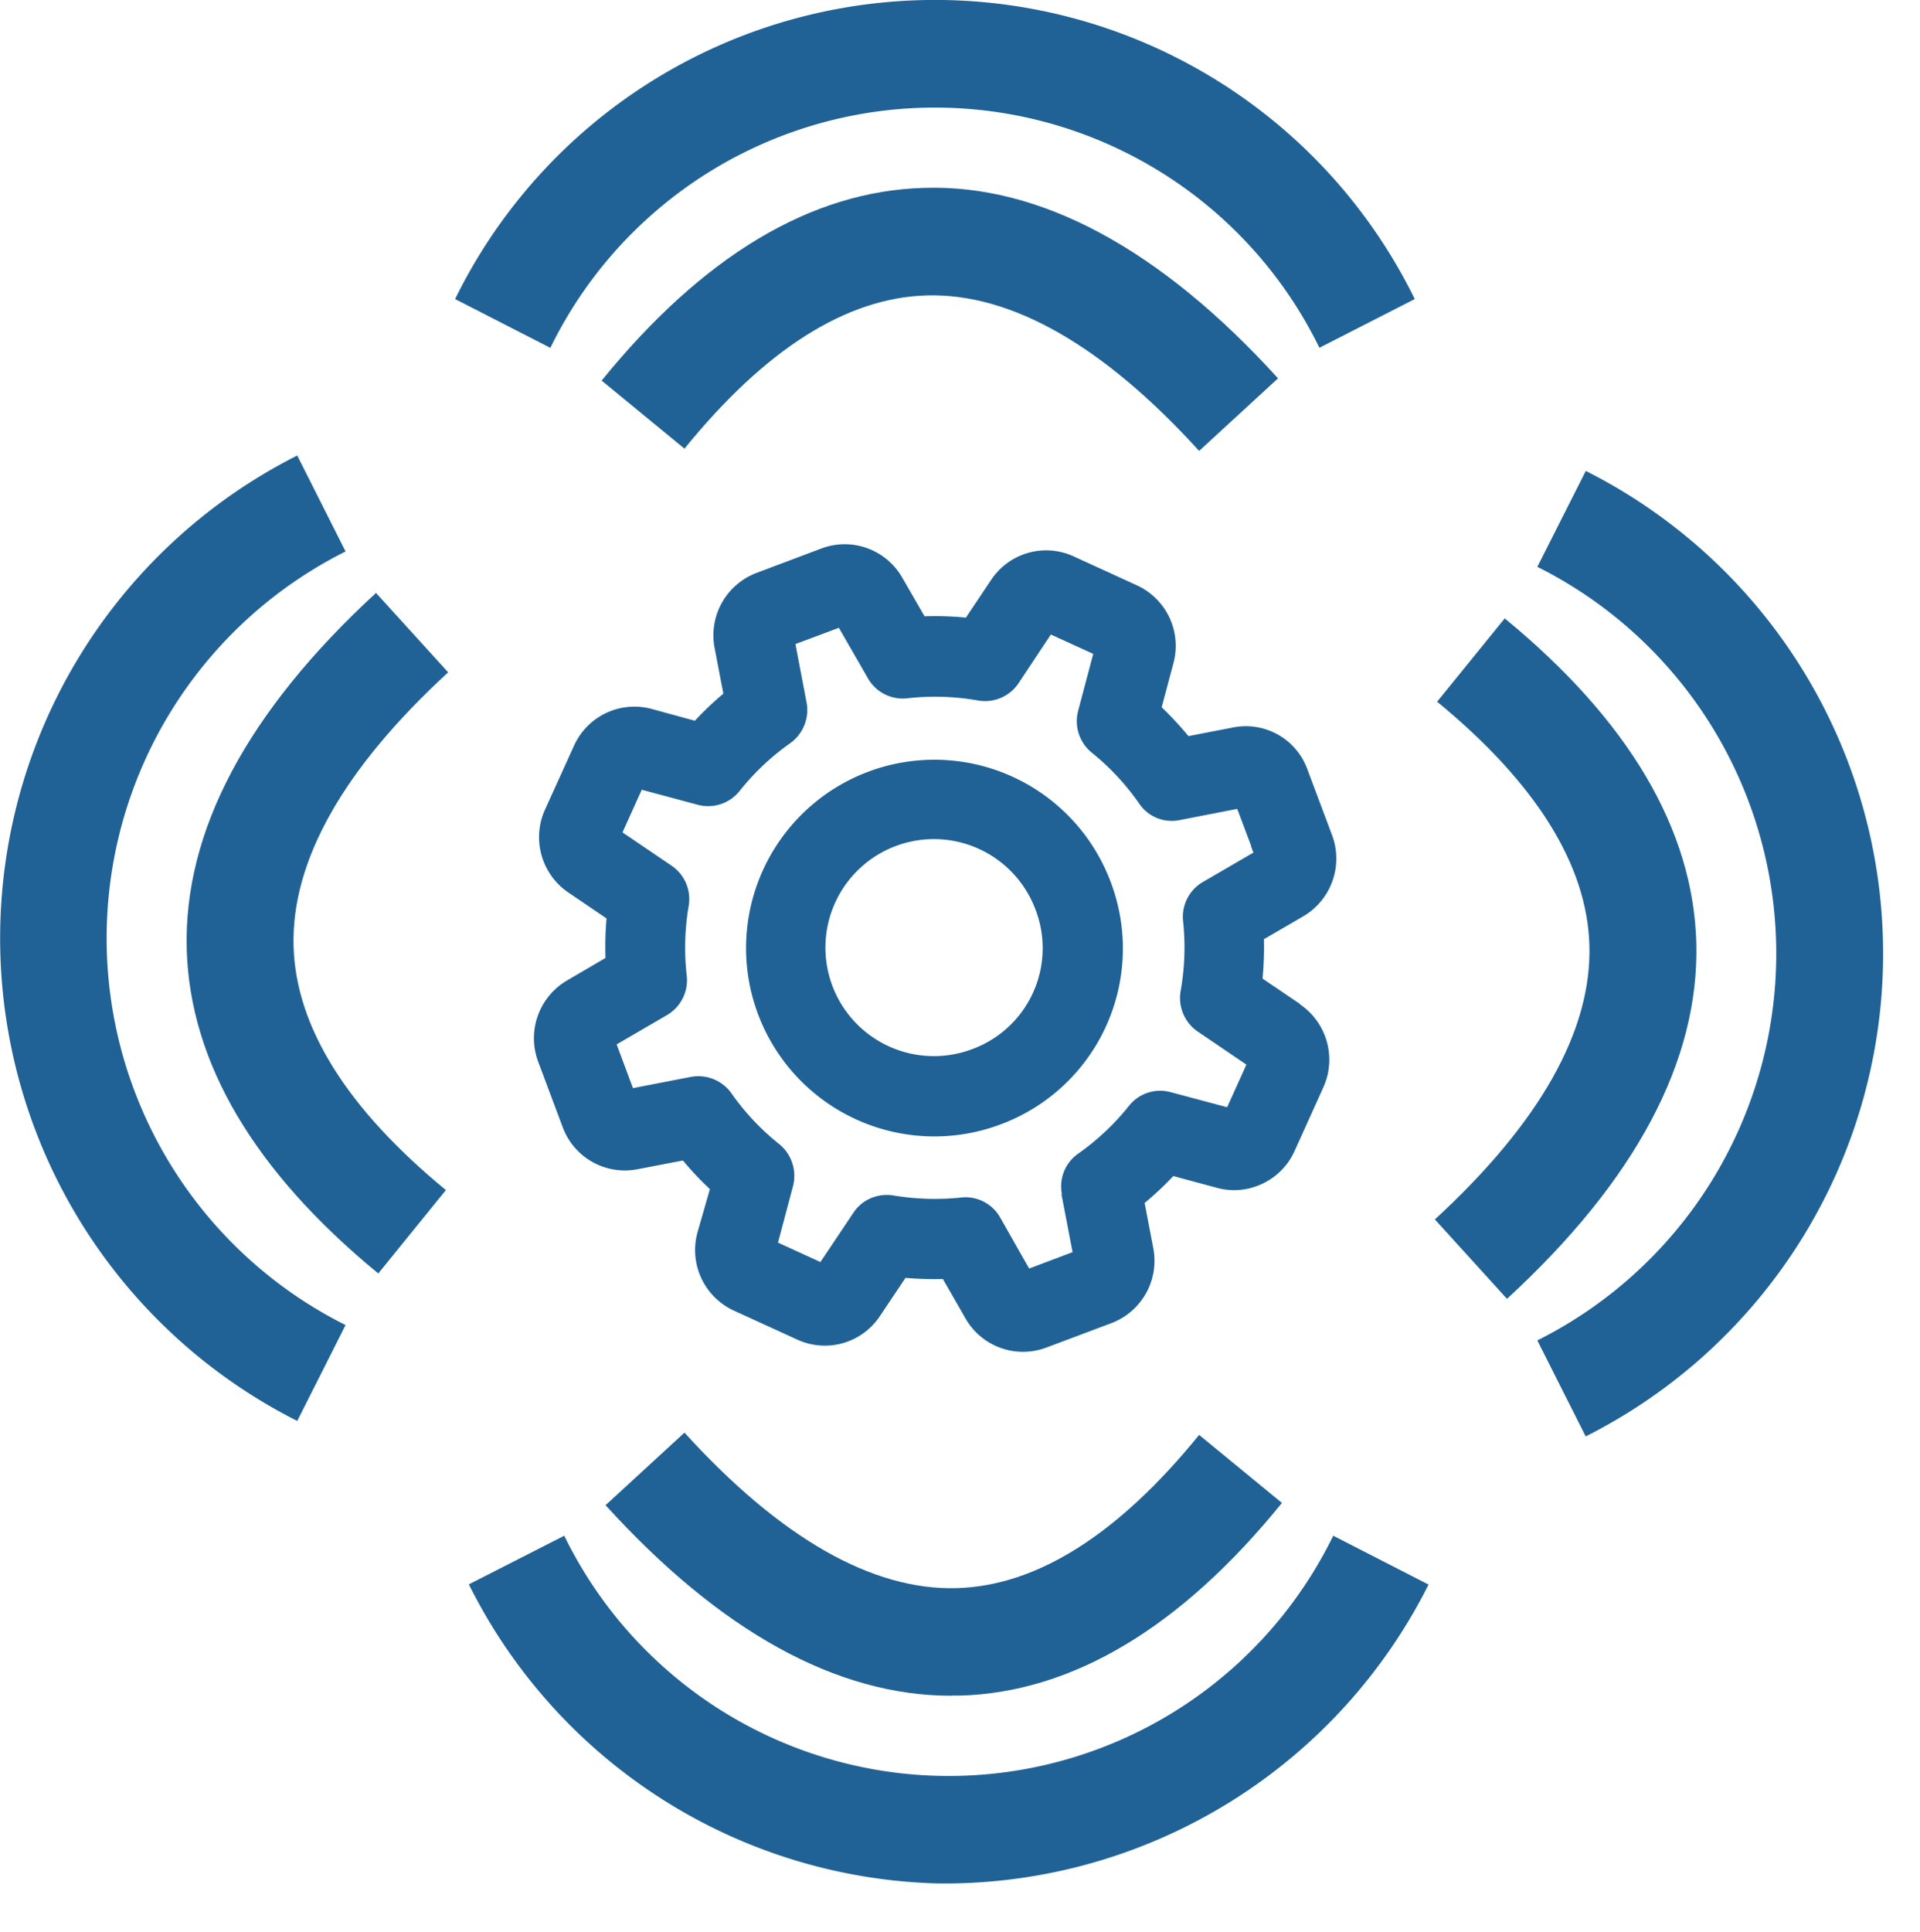 <svg viewBox="0 0 55.061 55.385" xmlns:xlink="http://www.w3.org/1999/xlink" xmlns="http://www.w3.org/2000/svg" data-name="Group 2" id="Group_2" style="max-height: 500px" width="55.061" height="55.385">
  <defs>
    <clipPath id="clip-path">
      <rect fill="#206296" height="54" width="276.686" data-name="Rectangle 2" id="Rectangle_2"/>
    </clipPath>
  </defs>
  <g clip-path="url(#clip-path)" data-name="Group 1" id="Group_1">
    <path fill="#206296" d="M72.867,9.934q6.75,0,10.328,2.475t3.577,7.56q0,6.345-6.255,8.595.854,1.036,1.935,2.52t2.2,3.218q1.125,1.733,2.16,3.555t1.845,3.577H82.317q-.855-1.62-1.845-3.262t-2-3.195q-1.014-1.552-2-2.925T74.622,29.6c-.42.031-.78.045-1.08.045h-3.6v11.79h-5.67V10.7a30.5,30.5,0,0,1,4.41-.607q2.34-.157,4.185-.158m.405,4.9q-1.8,0-3.33.135v10.08h2.475a25.911,25.911,0,0,0,3.645-.225,7.678,7.678,0,0,0,2.633-.81,3.934,3.934,0,0,0,1.6-1.575,5.225,5.225,0,0,0,.54-2.52,5.017,5.017,0,0,0-.54-2.43,4.022,4.022,0,0,0-1.552-1.575,7.38,7.38,0,0,0-2.408-.832,17.556,17.556,0,0,0-3.06-.248" data-name="Path 1" id="Path_1"/>
    <path fill="#206296" d="M93.072,41.434V10.249H113.1v4.815H98.742v7.695h12.78v4.725H98.742v9.135h15.435v4.815Z" data-name="Path 2" id="Path_2"/>
    <path fill="#206296" d="M140.457,41.434q-1.53-2.565-3.42-5.513t-3.915-5.94Q131.1,26.99,129,24.177t-3.982-5.063v22.32h-5.58V10.249h4.635q1.8,1.89,3.87,4.477t4.162,5.378q2.093,2.79,4.051,5.6t3.487,5.243v-20.7h5.625V41.434Z" data-name="Path 3" id="Path_3"/>
    <path fill="#206296" d="M166.6,42.109a17.342,17.342,0,0,1-6.3-1.08,12.441,12.441,0,0,1-4.725-3.172,14.187,14.187,0,0,1-2.97-5.108,21.28,21.28,0,0,1-1.035-6.93,18.745,18.745,0,0,1,1.192-6.93,15,15,0,0,1,3.263-5.107,13.706,13.706,0,0,1,4.86-3.173,16.431,16.431,0,0,1,5.985-1.08,19.311,19.311,0,0,1,3.51.293,24.953,24.953,0,0,1,2.745.652,11.321,11.321,0,0,1,1.935.765c.51.27.87.466,1.08.585l-1.665,4.635a13.232,13.232,0,0,0-3.083-1.282,14.9,14.9,0,0,0-4.342-.608,10.141,10.141,0,0,0-3.78.7,8.192,8.192,0,0,0-3.038,2.092,9.749,9.749,0,0,0-2,3.51,15.2,15.2,0,0,0-.72,4.905,17.3,17.3,0,0,0,.562,4.545,10.052,10.052,0,0,0,1.733,3.578,7.875,7.875,0,0,0,2.97,2.34,10.225,10.225,0,0,0,4.32.832,16.4,16.4,0,0,0,4.9-.607,19.523,19.523,0,0,0,2.925-1.148l1.53,4.635a7.745,7.745,0,0,1-1.463.72,20.873,20.873,0,0,1-2.182.7,21.744,21.744,0,0,1-2.835.54,26.537,26.537,0,0,1-3.375.2" data-name="Path 4" id="Path_4"/>
    <path fill="#206296" d="M203.052,41.434q-.633-1.845-1.309-3.645t-1.308-3.69H187.263q-.632,1.89-1.286,3.712t-1.285,3.623h-5.9q1.754-4.995,3.327-9.225t3.08-8.01q1.506-3.78,2.99-7.2t3.058-6.75h5.412q1.575,3.33,3.061,6.75t2.992,7.2q1.508,3.78,3.106,8.01t3.352,9.225Zm-9.2-25.155q-1.035,2.385-2.362,5.805t-2.768,7.425h10.26q-1.44-4.005-2.79-7.47t-2.34-5.76" data-name="Path 5" id="Path_5"/>
    <path fill="#206296" d="M232.256,10.249v4.905h-9.585v26.28h-5.715V15.154h-9.585V10.249Z" data-name="Path 6" id="Path_6"/>
    <path fill="#206296" d="M254.757,41.434q-.633-1.845-1.309-3.645T252.14,34.1H238.968q-.632,1.89-1.286,3.712T236.4,41.434h-5.9q1.754-4.995,3.327-9.225t3.08-8.01q1.506-3.78,2.99-7.2t3.058-6.75h5.412q1.575,3.33,3.061,6.75t2.992,7.2q1.508,3.78,3.106,8.01t3.352,9.225Zm-9.2-25.155q-1.035,2.385-2.362,5.805t-2.768,7.425h10.26q-1.44-4.005-2.79-7.47t-2.34-5.76" data-name="Path 7" id="Path_7"/>
    <path fill="#206296" d="M37.286,28.788l-1.079-.731a9.629,9.629,0,0,0,.04-1.131l1.122-.652a1.918,1.918,0,0,0,.83-2.334L37.5,22.077a1.878,1.878,0,0,0-2.144-1.219l-1.274.247a9.876,9.876,0,0,0-.768-.827l.336-1.26A1.909,1.909,0,0,0,32.6,16.78l-1.809-.828a1.892,1.892,0,0,0-2.366.672L27.7,17.708a8.913,8.913,0,0,0-1.186-.038l-.641-1.11a1.9,1.9,0,0,0-2.32-.834l-1.858.7a1.914,1.914,0,0,0-1.2,2.161l.249,1.3a9.213,9.213,0,0,0-.817.777l-1.24-.339a1.9,1.9,0,0,0-2.228,1.06l-.827,1.821a1.918,1.918,0,0,0,.669,2.384l1.093.742a9.5,9.5,0,0,0-.03,1.133l-1.1.644a1.918,1.918,0,0,0-.829,2.334l.7,1.869a1.9,1.9,0,0,0,2.149,1.21l1.3-.25a9.225,9.225,0,0,0,.774.821L20,35.342a1.91,1.91,0,0,0,1.055,2.238l1.809.827a1.894,1.894,0,0,0,2.367-.67l.737-1.1a9.491,9.491,0,0,0,1.071.033l.649,1.13a1.9,1.9,0,0,0,2.32.835l1.863-.7a1.912,1.912,0,0,0,1.2-2.162l-.246-1.283a9.411,9.411,0,0,0,.823-.772l1.25.337a1.867,1.867,0,0,0,1.163-.057,1.9,1.9,0,0,0,1.065-1l.822-1.819a1.919,1.919,0,0,0-.669-2.385m-6.839,5.446.319,1.66-1.245.47L28.679,34.9a1.144,1.144,0,0,0-.987-.574,1.042,1.042,0,0,0-.124.007,7.259,7.259,0,0,1-1.955-.06,1.181,1.181,0,0,0-.588.059,1.129,1.129,0,0,0-.549.435l-.948,1.416-1.217-.556L22.743,34a1.172,1.172,0,0,0-.4-1.2,7,7,0,0,1-1.373-1.463,1.165,1.165,0,0,0-1.151-.463l-1.667.323-.468-1.254,1.444-.84a1.158,1.158,0,0,0,.566-1.127,7.11,7.11,0,0,1,.056-2.006,1.154,1.154,0,0,0-.491-1.15l-1.407-.955.552-1.223,1.617.434a1.155,1.155,0,0,0,1.191-.4A7.005,7.005,0,0,1,22.672,21.3a1.171,1.171,0,0,0,.459-1.157l-.32-1.677L24.057,18l.836,1.452a1.149,1.149,0,0,0,1.121.569,7.078,7.078,0,0,1,2.04.063,1.157,1.157,0,0,0,1.153-.492l.929-1.4,1.215.555-.432,1.632a1.16,1.16,0,0,0,.391,1.2,7.032,7.032,0,0,1,1.36,1.461,1.124,1.124,0,0,0,1.159.472l1.652-.321.4,1.063-.008,0,.072.191-1.454.845a1.152,1.152,0,0,0-.563,1.118,7.133,7.133,0,0,1-.071,2.008,1.167,1.167,0,0,0,.487,1.157l1.4.95-.553,1.222-1.622-.433a1.139,1.139,0,0,0-1.192.393,7.074,7.074,0,0,1-1.453,1.368,1.141,1.141,0,0,0-.47,1.166" data-name="Path 8" id="Path_8"/>
    <path fill="#206296" d="M31.845,25.268a5.4,5.4,0,1,0-3.15,6.969,5.379,5.379,0,0,0,3.15-6.969m-3.956,4.808a3.111,3.111,0,1,1,1.806-4,3.083,3.083,0,0,1-1.806,4" data-name="Path 9" id="Path_9"/>
    <path fill="#206296" d="M45.473,41.181,44.087,38.43a12.4,12.4,0,0,0,0-22.179l1.39-2.749a15.495,15.495,0,0,1,0,27.679" data-name="Path 10" id="Path_10"/>
    <path fill="#206296" d="M43.217,37.238l-2.069-2.276c3.009-2.767,4.5-5.411,4.432-7.856-.064-2.309-1.534-4.66-4.367-6.988l1.939-2.388c3.555,2.92,5.4,6.045,5.494,9.289.093,3.382-1.733,6.82-5.429,10.219" data-name="Path 11" id="Path_11"/>
    <path fill="#206296" d="M27.19,54c-.192,0-.385,0-.578-.011a15.47,15.47,0,0,1-13.166-8.565l2.735-1.394a12.27,12.27,0,0,0,22.053,0l2.733,1.4A15.533,15.533,0,0,1,27.19,54" data-name="Path 12" id="Path_12"/>
    <path fill="#206296" d="M27.279,48.618c-3.282,0-6.616-1.837-9.913-5.463l2.263-2.081c2.751,3.026,5.393,4.53,7.811,4.458,2.3-.065,4.633-1.543,6.948-4.393l2.375,1.951c-2.9,3.575-6.011,5.434-9.237,5.524-.082,0-.165,0-.247,0" data-name="Path 13" id="Path_13"/>
    <path fill="#206296" d="M15.784,9.974l-2.733-1.4a15.328,15.328,0,0,1,27.521,0L37.837,9.971a12.271,12.271,0,0,0-22.053,0" data-name="Path 14" id="Path_14"/>
    <path fill="#206296" d="M34.388,12.928C31.636,9.9,28.99,8.4,26.576,8.47c-2.3.064-4.633,1.542-6.947,4.393l-2.375-1.951c2.9-3.575,6.01-5.434,9.237-5.525,3.33-.113,6.78,1.742,10.16,5.46Z" data-name="Path 15" id="Path_15"/>
    <path fill="#206296" d="M8.524,40.739a15.5,15.5,0,0,1,0-27.679l1.386,2.751a12.4,12.4,0,0,0,0,22.179Z" data-name="Path 16" id="Path_16"/>
    <path fill="#206296" d="M10.848,36.511c-3.555-2.92-5.4-6.045-5.493-9.289C5.26,23.84,7.087,20.4,10.783,17l2.069,2.276c-3.009,2.767-4.5,5.411-4.433,7.857.065,2.308,1.534,4.659,4.368,6.987Z" data-name="Path 17" id="Path_17"/>
    <path fill="#206296" d="M268.33,21.636a8.355,8.355,0,1,1,8.355-8.355,8.364,8.364,0,0,1-8.355,8.355m0-15.71a7.355,7.355,0,1,0,7.355,7.355,7.363,7.363,0,0,0-7.355-7.355" data-name="Path 18" id="Path_18"/>
    <path fill="#206296" d="M267.9,9.052a4.821,4.821,0,0,1,2.754.66,2.284,2.284,0,0,1,.954,2.016,2.266,2.266,0,0,1-1.668,2.292q.228.276.516.672t.588.858q.3.462.576.948t.492.954H270.42q-.228-.432-.492-.87t-.534-.852q-.27-.414-.534-.78t-.492-.654q-.168.012-.288.012h-.96v3.144h-1.512v-8.2a8.1,8.1,0,0,1,1.176-.162q.624-.042,1.116-.042m.108,1.308q-.48,0-.888.036v2.688h.66a6.95,6.95,0,0,0,.972-.06,2.045,2.045,0,0,0,.7-.216,1.051,1.051,0,0,0,.426-.42,1.394,1.394,0,0,0,.144-.672,1.338,1.338,0,0,0-.144-.648,1.071,1.071,0,0,0-.414-.42,1.959,1.959,0,0,0-.642-.222,4.683,4.683,0,0,0-.816-.066" data-name="Path 19" id="Path_19"/>
  </g>
</svg>